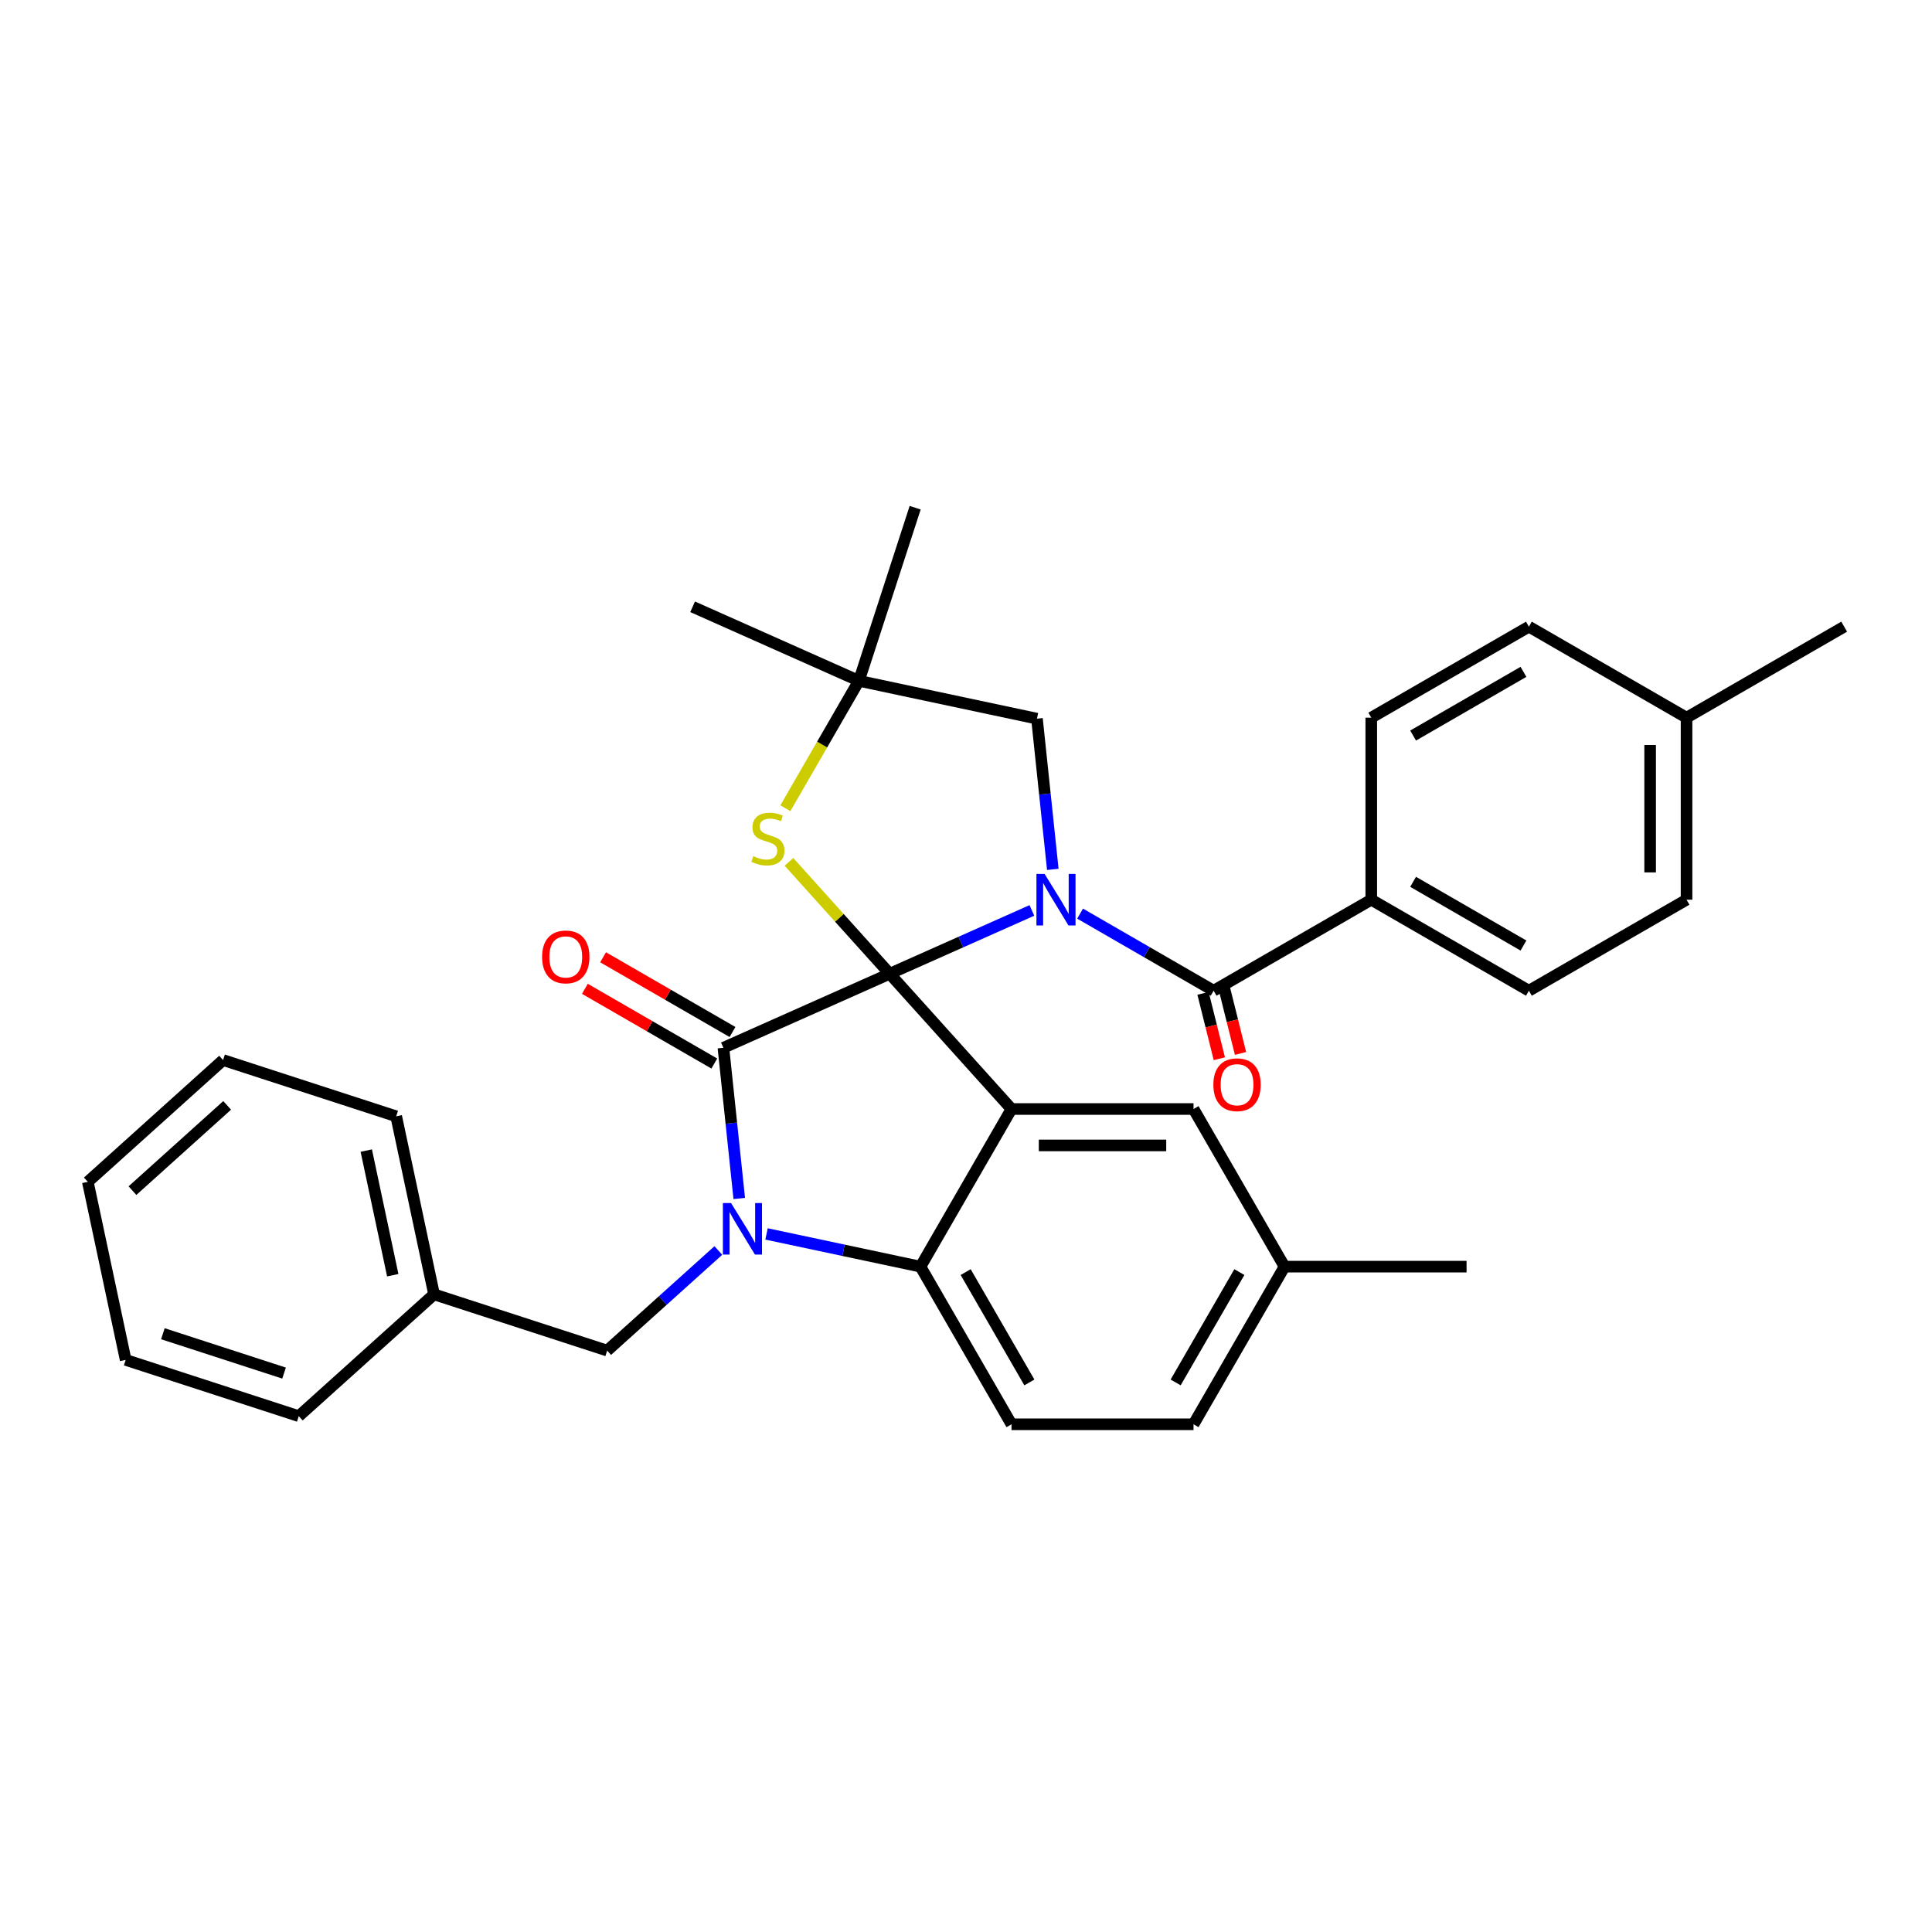 <?xml version='1.0' encoding='iso-8859-1'?>
<svg version='1.1' baseProfile='full'
              xmlns='http://www.w3.org/2000/svg'
                      xmlns:rdkit='http://www.rdkit.org/xml'
                      xmlns:xlink='http://www.w3.org/1999/xlink'
                  xml:space='preserve'
width='1000px' height='1000px' viewBox='0 0 1000 1000'>
<!-- END OF HEADER -->
<rect style='opacity:1.0;fill:#FFFFFF;stroke:none' width='1000' height='1000' x='0' y='0'> </rect>
<path class='bond-0' d='M 709.765,465.685 L 791.358,512.793' style='fill:none;fill-rule:evenodd;stroke:#000000;stroke-width:6px;stroke-linecap:butt;stroke-linejoin:miter;stroke-opacity:1' />
<path class='bond-0' d='M 731.426,456.432 L 788.541,489.408' style='fill:none;fill-rule:evenodd;stroke:#000000;stroke-width:6px;stroke-linecap:butt;stroke-linejoin:miter;stroke-opacity:1' />
<path class='bond-1' d='M 709.765,465.685 L 709.765,371.468' style='fill:none;fill-rule:evenodd;stroke:#000000;stroke-width:6px;stroke-linecap:butt;stroke-linejoin:miter;stroke-opacity:1' />
<path class='bond-2' d='M 709.765,465.685 L 628.172,512.793' style='fill:none;fill-rule:evenodd;stroke:#000000;stroke-width:6px;stroke-linecap:butt;stroke-linejoin:miter;stroke-opacity:1' />
<path class='bond-3' d='M 534.104,471.238 L 497.306,487.622' style='fill:none;fill-rule:evenodd;stroke:#0000FF;stroke-width:6px;stroke-linecap:butt;stroke-linejoin:miter;stroke-opacity:1' />
<path class='bond-3' d='M 497.306,487.622 L 460.507,504.006' style='fill:none;fill-rule:evenodd;stroke:#000000;stroke-width:6px;stroke-linecap:butt;stroke-linejoin:miter;stroke-opacity:1' />
<path class='bond-4' d='M 559.052,472.887 L 593.612,492.84' style='fill:none;fill-rule:evenodd;stroke:#0000FF;stroke-width:6px;stroke-linecap:butt;stroke-linejoin:miter;stroke-opacity:1' />
<path class='bond-4' d='M 593.612,492.84 L 628.172,512.793' style='fill:none;fill-rule:evenodd;stroke:#000000;stroke-width:6px;stroke-linecap:butt;stroke-linejoin:miter;stroke-opacity:1' />
<path class='bond-5' d='M 544.928,449.988 L 540.829,410.986' style='fill:none;fill-rule:evenodd;stroke:#0000FF;stroke-width:6px;stroke-linecap:butt;stroke-linejoin:miter;stroke-opacity:1' />
<path class='bond-5' d='M 540.829,410.986 L 536.73,371.985' style='fill:none;fill-rule:evenodd;stroke:#000000;stroke-width:6px;stroke-linecap:butt;stroke-linejoin:miter;stroke-opacity:1' />
<path class='bond-6' d='M 622.687,514.16 L 626.906,531.08' style='fill:none;fill-rule:evenodd;stroke:#000000;stroke-width:6px;stroke-linecap:butt;stroke-linejoin:miter;stroke-opacity:1' />
<path class='bond-6' d='M 626.906,531.08 L 631.125,547.999' style='fill:none;fill-rule:evenodd;stroke:#FF0000;stroke-width:6px;stroke-linecap:butt;stroke-linejoin:miter;stroke-opacity:1' />
<path class='bond-6' d='M 633.656,511.425 L 637.876,528.344' style='fill:none;fill-rule:evenodd;stroke:#000000;stroke-width:6px;stroke-linecap:butt;stroke-linejoin:miter;stroke-opacity:1' />
<path class='bond-6' d='M 637.876,528.344 L 642.095,545.263' style='fill:none;fill-rule:evenodd;stroke:#FF0000;stroke-width:6px;stroke-linecap:butt;stroke-linejoin:miter;stroke-opacity:1' />
<path class='bond-7' d='M 791.358,512.793 L 872.952,465.685' style='fill:none;fill-rule:evenodd;stroke:#000000;stroke-width:6px;stroke-linecap:butt;stroke-linejoin:miter;stroke-opacity:1' />
<path class='bond-8' d='M 709.765,371.468 L 791.358,324.36' style='fill:none;fill-rule:evenodd;stroke:#000000;stroke-width:6px;stroke-linecap:butt;stroke-linejoin:miter;stroke-opacity:1' />
<path class='bond-8' d='M 731.426,380.721 L 788.541,347.745' style='fill:none;fill-rule:evenodd;stroke:#000000;stroke-width:6px;stroke-linecap:butt;stroke-linejoin:miter;stroke-opacity:1' />
<path class='bond-9' d='M 664.874,655.615 L 759.09,655.615' style='fill:none;fill-rule:evenodd;stroke:#000000;stroke-width:6px;stroke-linecap:butt;stroke-linejoin:miter;stroke-opacity:1' />
<path class='bond-10' d='M 664.874,655.615 L 617.766,737.209' style='fill:none;fill-rule:evenodd;stroke:#000000;stroke-width:6px;stroke-linecap:butt;stroke-linejoin:miter;stroke-opacity:1' />
<path class='bond-10' d='M 641.489,658.433 L 608.514,715.548' style='fill:none;fill-rule:evenodd;stroke:#000000;stroke-width:6px;stroke-linecap:butt;stroke-linejoin:miter;stroke-opacity:1' />
<path class='bond-11' d='M 664.874,655.615 L 617.766,574.022' style='fill:none;fill-rule:evenodd;stroke:#000000;stroke-width:6px;stroke-linecap:butt;stroke-linejoin:miter;stroke-opacity:1' />
<path class='bond-12' d='M 617.766,737.209 L 523.55,737.209' style='fill:none;fill-rule:evenodd;stroke:#000000;stroke-width:6px;stroke-linecap:butt;stroke-linejoin:miter;stroke-opacity:1' />
<path class='bond-13' d='M 523.55,737.209 L 476.442,655.615' style='fill:none;fill-rule:evenodd;stroke:#000000;stroke-width:6px;stroke-linecap:butt;stroke-linejoin:miter;stroke-opacity:1' />
<path class='bond-13' d='M 532.803,715.548 L 499.827,658.433' style='fill:none;fill-rule:evenodd;stroke:#000000;stroke-width:6px;stroke-linecap:butt;stroke-linejoin:miter;stroke-opacity:1' />
<path class='bond-14' d='M 617.766,574.022 L 523.55,574.022' style='fill:none;fill-rule:evenodd;stroke:#000000;stroke-width:6px;stroke-linecap:butt;stroke-linejoin:miter;stroke-opacity:1' />
<path class='bond-14' d='M 603.634,592.865 L 537.683,592.865' style='fill:none;fill-rule:evenodd;stroke:#000000;stroke-width:6px;stroke-linecap:butt;stroke-linejoin:miter;stroke-opacity:1' />
<path class='bond-15' d='M 523.55,574.022 L 476.442,655.615' style='fill:none;fill-rule:evenodd;stroke:#000000;stroke-width:6px;stroke-linecap:butt;stroke-linejoin:miter;stroke-opacity:1' />
<path class='bond-16' d='M 523.55,574.022 L 460.507,504.006' style='fill:none;fill-rule:evenodd;stroke:#000000;stroke-width:6px;stroke-linecap:butt;stroke-linejoin:miter;stroke-opacity:1' />
<path class='bond-17' d='M 476.442,655.615 L 436.601,647.147' style='fill:none;fill-rule:evenodd;stroke:#000000;stroke-width:6px;stroke-linecap:butt;stroke-linejoin:miter;stroke-opacity:1' />
<path class='bond-17' d='M 436.601,647.147 L 396.759,638.678' style='fill:none;fill-rule:evenodd;stroke:#0000FF;stroke-width:6px;stroke-linecap:butt;stroke-linejoin:miter;stroke-opacity:1' />
<path class='bond-18' d='M 382.635,620.33 L 378.536,581.329' style='fill:none;fill-rule:evenodd;stroke:#0000FF;stroke-width:6px;stroke-linecap:butt;stroke-linejoin:miter;stroke-opacity:1' />
<path class='bond-18' d='M 378.536,581.329 L 374.437,542.327' style='fill:none;fill-rule:evenodd;stroke:#000000;stroke-width:6px;stroke-linecap:butt;stroke-linejoin:miter;stroke-opacity:1' />
<path class='bond-19' d='M 371.811,647.258 L 343.04,673.164' style='fill:none;fill-rule:evenodd;stroke:#0000FF;stroke-width:6px;stroke-linecap:butt;stroke-linejoin:miter;stroke-opacity:1' />
<path class='bond-19' d='M 343.04,673.164 L 314.269,699.07' style='fill:none;fill-rule:evenodd;stroke:#000000;stroke-width:6px;stroke-linecap:butt;stroke-linejoin:miter;stroke-opacity:1' />
<path class='bond-20' d='M 374.437,542.327 L 460.507,504.006' style='fill:none;fill-rule:evenodd;stroke:#000000;stroke-width:6px;stroke-linecap:butt;stroke-linejoin:miter;stroke-opacity:1' />
<path class='bond-21' d='M 379.148,534.167 L 345.653,514.829' style='fill:none;fill-rule:evenodd;stroke:#000000;stroke-width:6px;stroke-linecap:butt;stroke-linejoin:miter;stroke-opacity:1' />
<path class='bond-21' d='M 345.653,514.829 L 312.158,495.491' style='fill:none;fill-rule:evenodd;stroke:#FF0000;stroke-width:6px;stroke-linecap:butt;stroke-linejoin:miter;stroke-opacity:1' />
<path class='bond-21' d='M 369.726,550.486 L 336.231,531.148' style='fill:none;fill-rule:evenodd;stroke:#000000;stroke-width:6px;stroke-linecap:butt;stroke-linejoin:miter;stroke-opacity:1' />
<path class='bond-21' d='M 336.231,531.148 L 302.736,511.809' style='fill:none;fill-rule:evenodd;stroke:#FF0000;stroke-width:6px;stroke-linecap:butt;stroke-linejoin:miter;stroke-opacity:1' />
<path class='bond-22' d='M 460.507,504.006 L 434.441,475.056' style='fill:none;fill-rule:evenodd;stroke:#000000;stroke-width:6px;stroke-linecap:butt;stroke-linejoin:miter;stroke-opacity:1' />
<path class='bond-22' d='M 434.441,475.056 L 408.375,446.107' style='fill:none;fill-rule:evenodd;stroke:#CCCC00;stroke-width:6px;stroke-linecap:butt;stroke-linejoin:miter;stroke-opacity:1' />
<path class='bond-23' d='M 358.502,314.075 L 444.573,352.396' style='fill:none;fill-rule:evenodd;stroke:#000000;stroke-width:6px;stroke-linecap:butt;stroke-linejoin:miter;stroke-opacity:1' />
<path class='bond-24' d='M 406.505,418.331 L 425.539,385.363' style='fill:none;fill-rule:evenodd;stroke:#CCCC00;stroke-width:6px;stroke-linecap:butt;stroke-linejoin:miter;stroke-opacity:1' />
<path class='bond-24' d='M 425.539,385.363 L 444.573,352.396' style='fill:none;fill-rule:evenodd;stroke:#000000;stroke-width:6px;stroke-linecap:butt;stroke-linejoin:miter;stroke-opacity:1' />
<path class='bond-25' d='M 444.573,352.396 L 536.73,371.985' style='fill:none;fill-rule:evenodd;stroke:#000000;stroke-width:6px;stroke-linecap:butt;stroke-linejoin:miter;stroke-opacity:1' />
<path class='bond-26' d='M 444.573,352.396 L 473.687,262.791' style='fill:none;fill-rule:evenodd;stroke:#000000;stroke-width:6px;stroke-linecap:butt;stroke-linejoin:miter;stroke-opacity:1' />
<path class='bond-27' d='M 224.664,669.955 L 314.269,699.07' style='fill:none;fill-rule:evenodd;stroke:#000000;stroke-width:6px;stroke-linecap:butt;stroke-linejoin:miter;stroke-opacity:1' />
<path class='bond-28' d='M 224.664,669.955 L 205.075,577.798' style='fill:none;fill-rule:evenodd;stroke:#000000;stroke-width:6px;stroke-linecap:butt;stroke-linejoin:miter;stroke-opacity:1' />
<path class='bond-28' d='M 203.294,660.049 L 189.582,595.539' style='fill:none;fill-rule:evenodd;stroke:#000000;stroke-width:6px;stroke-linecap:butt;stroke-linejoin:miter;stroke-opacity:1' />
<path class='bond-29' d='M 224.664,669.955 L 154.648,732.998' style='fill:none;fill-rule:evenodd;stroke:#000000;stroke-width:6px;stroke-linecap:butt;stroke-linejoin:miter;stroke-opacity:1' />
<path class='bond-30' d='M 205.075,577.798 L 115.471,548.684' style='fill:none;fill-rule:evenodd;stroke:#000000;stroke-width:6px;stroke-linecap:butt;stroke-linejoin:miter;stroke-opacity:1' />
<path class='bond-31' d='M 154.648,732.998 L 65.043,703.884' style='fill:none;fill-rule:evenodd;stroke:#000000;stroke-width:6px;stroke-linecap:butt;stroke-linejoin:miter;stroke-opacity:1' />
<path class='bond-31' d='M 147.03,710.71 L 84.307,690.33' style='fill:none;fill-rule:evenodd;stroke:#000000;stroke-width:6px;stroke-linecap:butt;stroke-linejoin:miter;stroke-opacity:1' />
<path class='bond-32' d='M 115.471,548.684 L 45.455,611.726' style='fill:none;fill-rule:evenodd;stroke:#000000;stroke-width:6px;stroke-linecap:butt;stroke-linejoin:miter;stroke-opacity:1' />
<path class='bond-32' d='M 117.577,572.143 L 68.566,616.273' style='fill:none;fill-rule:evenodd;stroke:#000000;stroke-width:6px;stroke-linecap:butt;stroke-linejoin:miter;stroke-opacity:1' />
<path class='bond-33' d='M 65.043,703.884 L 45.455,611.726' style='fill:none;fill-rule:evenodd;stroke:#000000;stroke-width:6px;stroke-linecap:butt;stroke-linejoin:miter;stroke-opacity:1' />
<path class='bond-34' d='M 791.358,324.36 L 872.952,371.468' style='fill:none;fill-rule:evenodd;stroke:#000000;stroke-width:6px;stroke-linecap:butt;stroke-linejoin:miter;stroke-opacity:1' />
<path class='bond-35' d='M 872.952,465.685 L 872.952,371.468' style='fill:none;fill-rule:evenodd;stroke:#000000;stroke-width:6px;stroke-linecap:butt;stroke-linejoin:miter;stroke-opacity:1' />
<path class='bond-35' d='M 854.109,451.552 L 854.109,385.601' style='fill:none;fill-rule:evenodd;stroke:#000000;stroke-width:6px;stroke-linecap:butt;stroke-linejoin:miter;stroke-opacity:1' />
<path class='bond-36' d='M 872.952,371.468 L 954.545,324.36' style='fill:none;fill-rule:evenodd;stroke:#000000;stroke-width:6px;stroke-linecap:butt;stroke-linejoin:miter;stroke-opacity:1' />
<path  class='atom-1' d='M 540.68 452.344
L 549.423 466.476
Q 550.29 467.87, 551.685 470.395
Q 553.079 472.92, 553.154 473.071
L 553.154 452.344
L 556.697 452.344
L 556.697 479.026
L 553.041 479.026
L 543.657 463.574
Q 542.564 461.765, 541.396 459.692
Q 540.266 457.62, 539.926 456.979
L 539.926 479.026
L 536.459 479.026
L 536.459 452.344
L 540.68 452.344
' fill='#0000FF'/>
<path  class='atom-3' d='M 628.039 561.45
Q 628.039 555.044, 631.205 551.463
Q 634.37 547.883, 640.287 547.883
Q 646.204 547.883, 649.37 551.463
Q 652.535 555.044, 652.535 561.45
Q 652.535 567.932, 649.332 571.626
Q 646.129 575.281, 640.287 575.281
Q 634.408 575.281, 631.205 571.626
Q 628.039 567.97, 628.039 561.45
M 640.287 572.266
Q 644.357 572.266, 646.543 569.553
Q 648.767 566.802, 648.767 561.45
Q 648.767 556.212, 646.543 553.574
Q 644.357 550.898, 640.287 550.898
Q 636.217 550.898, 633.994 553.536
Q 631.808 556.174, 631.808 561.45
Q 631.808 566.839, 633.994 569.553
Q 636.217 572.266, 640.287 572.266
' fill='#FF0000'/>
<path  class='atom-12' d='M 378.387 622.686
L 387.13 636.818
Q 387.997 638.212, 389.392 640.737
Q 390.786 643.262, 390.861 643.413
L 390.861 622.686
L 394.404 622.686
L 394.404 649.368
L 390.748 649.368
L 381.364 633.916
Q 380.271 632.107, 379.103 630.035
Q 377.973 627.962, 377.633 627.321
L 377.633 649.368
L 374.166 649.368
L 374.166 622.686
L 378.387 622.686
' fill='#0000FF'/>
<path  class='atom-16' d='M 280.595 495.294
Q 280.595 488.887, 283.761 485.307
Q 286.927 481.727, 292.843 481.727
Q 298.76 481.727, 301.926 485.307
Q 305.091 488.887, 305.091 495.294
Q 305.091 501.776, 301.888 505.469
Q 298.685 509.125, 292.843 509.125
Q 286.964 509.125, 283.761 505.469
Q 280.595 501.814, 280.595 495.294
M 292.843 506.11
Q 296.913 506.11, 299.099 503.397
Q 301.323 500.646, 301.323 495.294
Q 301.323 490.056, 299.099 487.418
Q 296.913 484.742, 292.843 484.742
Q 288.773 484.742, 286.55 487.38
Q 284.364 490.018, 284.364 495.294
Q 284.364 500.683, 286.55 503.397
Q 288.773 506.11, 292.843 506.11
' fill='#FF0000'/>
<path  class='atom-17' d='M 389.927 443.147
Q 390.229 443.26, 391.472 443.788
Q 392.716 444.316, 394.073 444.655
Q 395.467 444.956, 396.824 444.956
Q 399.349 444.956, 400.819 443.75
Q 402.288 442.507, 402.288 440.358
Q 402.288 438.889, 401.535 437.984
Q 400.819 437.08, 399.688 436.59
Q 398.557 436.1, 396.673 435.535
Q 394.299 434.819, 392.867 434.14
Q 391.472 433.462, 390.455 432.03
Q 389.475 430.598, 389.475 428.186
Q 389.475 424.832, 391.736 422.759
Q 394.035 420.686, 398.557 420.686
Q 401.648 420.686, 405.153 422.156
L 404.286 425.058
Q 401.082 423.739, 398.671 423.739
Q 396.07 423.739, 394.638 424.832
Q 393.206 425.887, 393.244 427.734
Q 393.244 429.166, 393.96 430.032
Q 394.713 430.899, 395.769 431.389
Q 396.862 431.879, 398.671 432.444
Q 401.082 433.198, 402.515 433.952
Q 403.947 434.706, 404.964 436.251
Q 406.019 437.758, 406.019 440.358
Q 406.019 444.052, 403.532 446.049
Q 401.082 448.009, 396.975 448.009
Q 394.6 448.009, 392.791 447.481
Q 391.02 446.991, 388.91 446.125
L 389.927 443.147
' fill='#CCCC00'/>
</svg>
